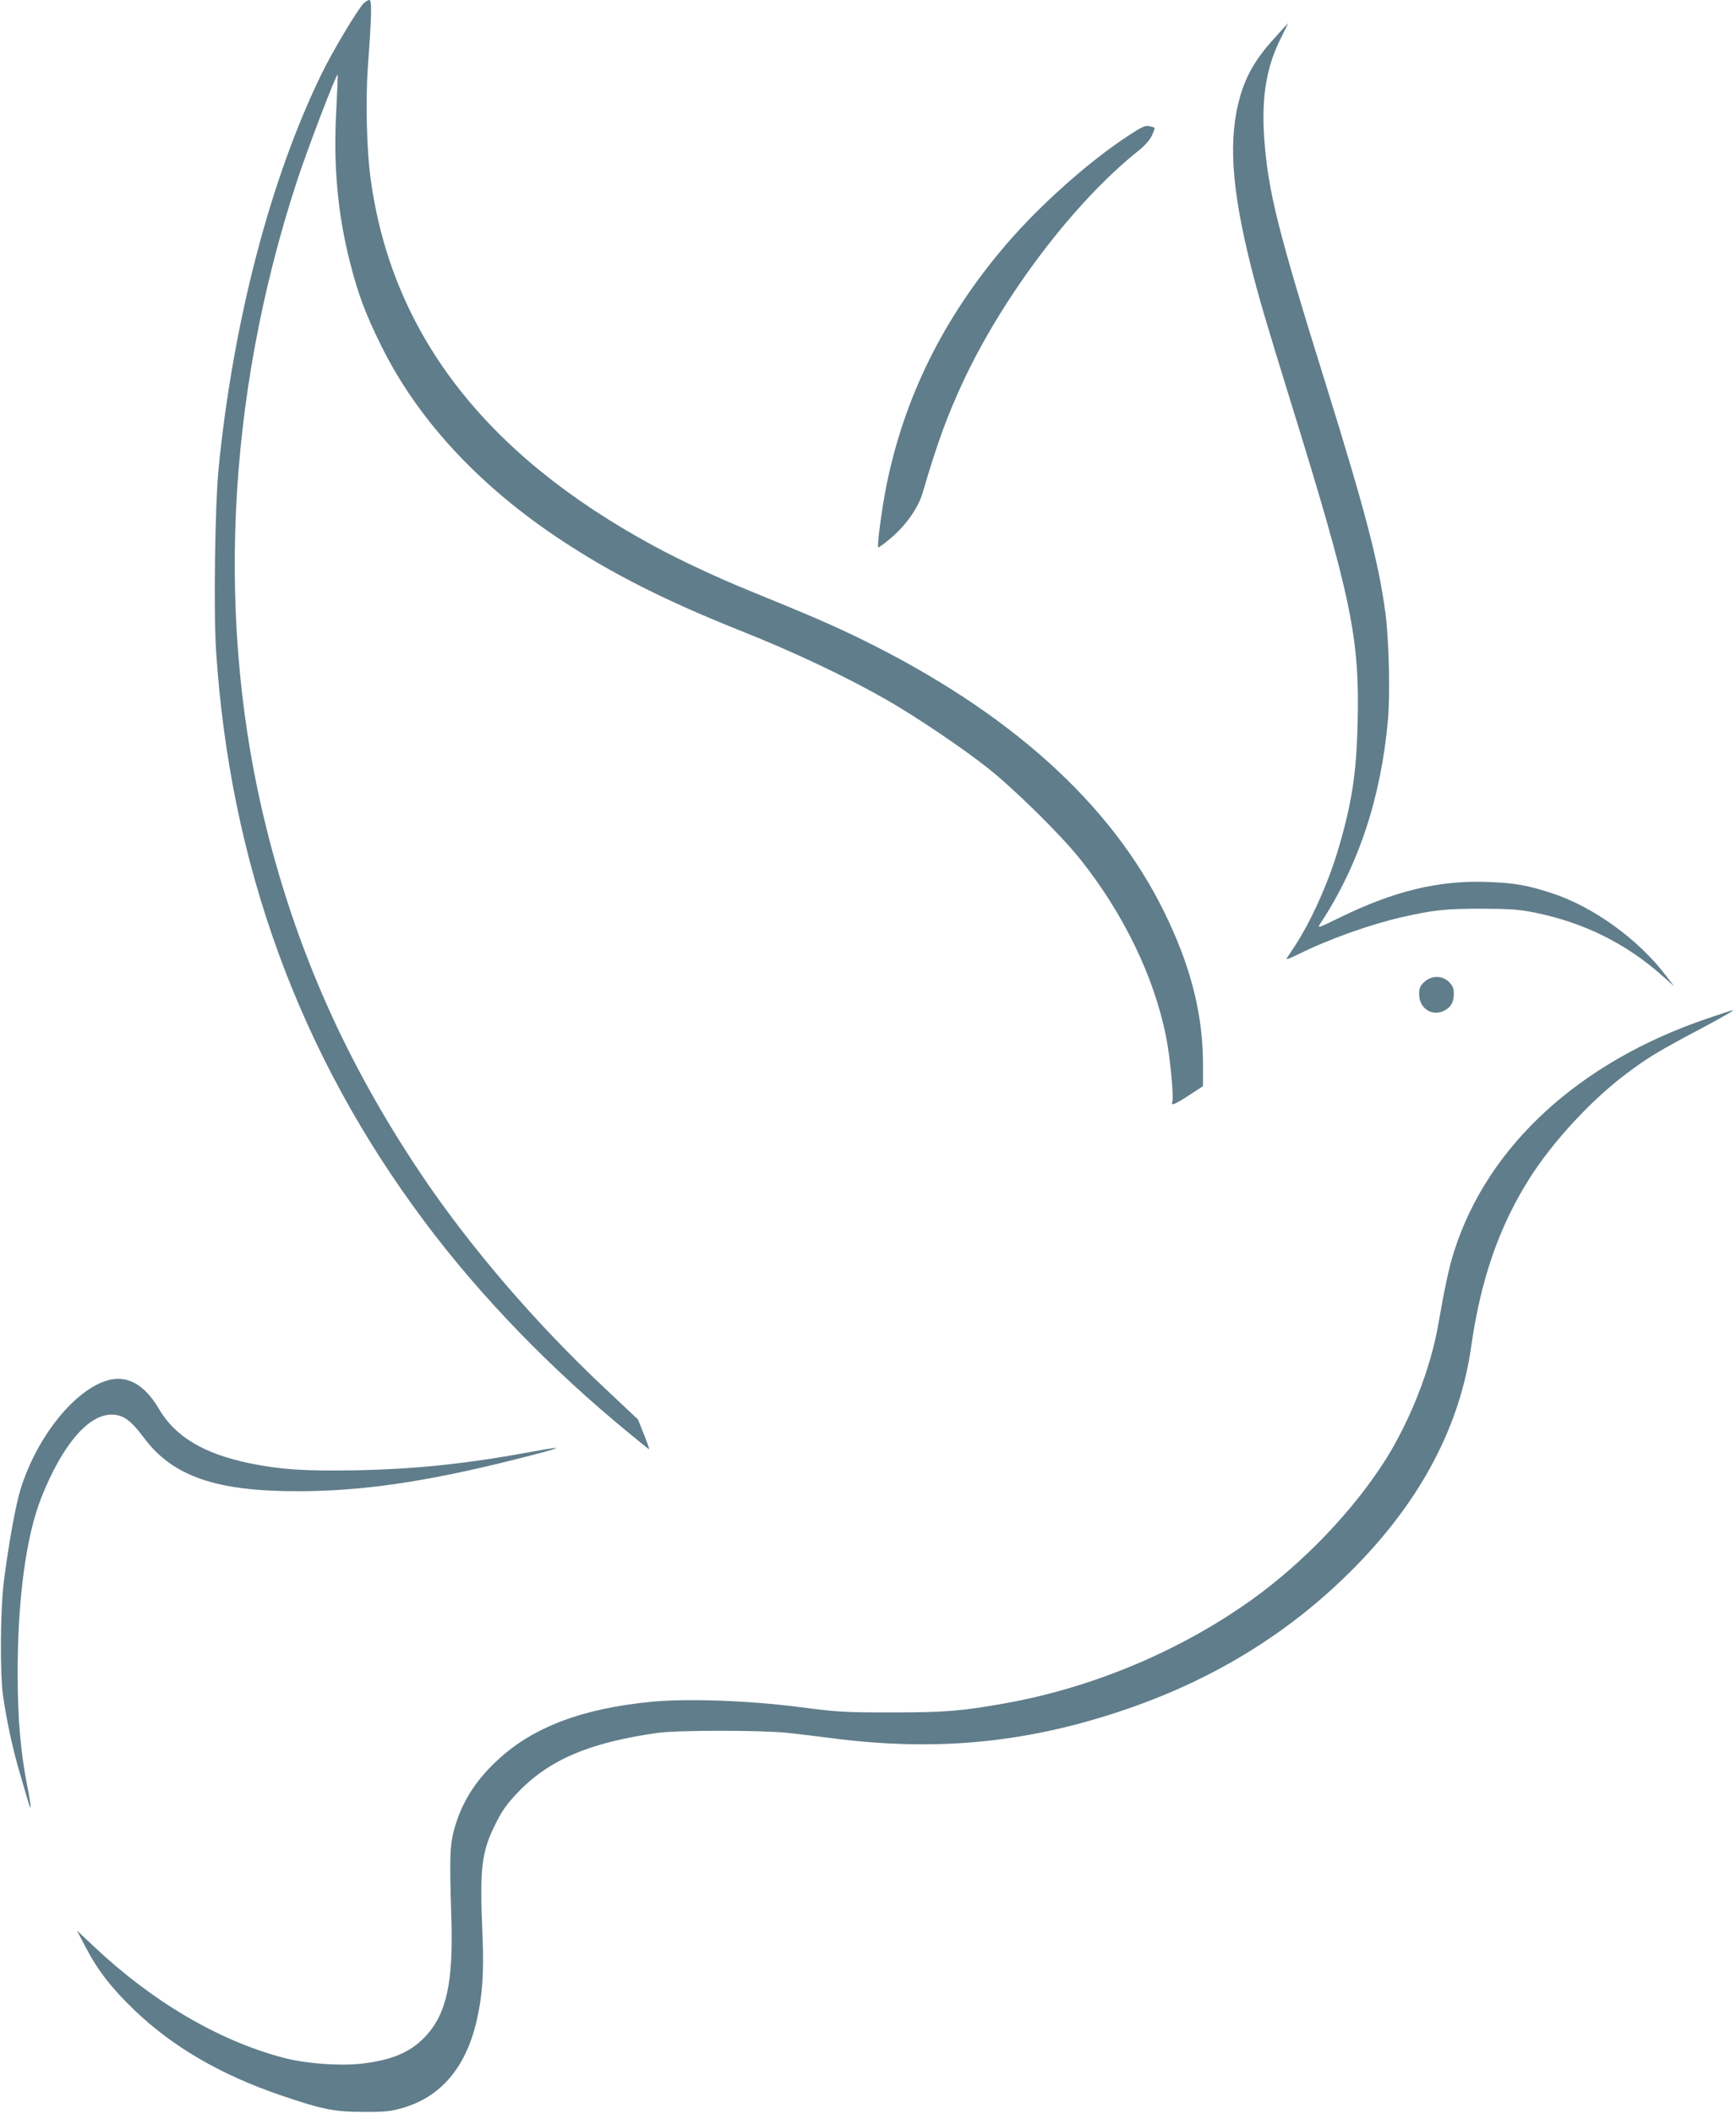<?xml version="1.0" standalone="no"?>
<!DOCTYPE svg PUBLIC "-//W3C//DTD SVG 20010904//EN"
 "http://www.w3.org/TR/2001/REC-SVG-20010904/DTD/svg10.dtd">
<svg version="1.0" xmlns="http://www.w3.org/2000/svg"
 width="1052pt" height="1280pt" viewBox="0 0 1052 1280"
 preserveAspectRatio="xMidYMid meet">
<g transform="translate(0,1280) scale(0.1,-0.1)"
fill="#607d8b" stroke="none">
<path d="M2202 12778 c-41 -45 -185 -286 -252 -423 -312 -638 -538 -1507 -626
-2400 -21 -218 -30 -859 -15 -1091 84 -1300 506 -2454 1267 -3469 337 -450
763 -890 1237 -1278 65 -54 119 -97 121 -97 2 0 -12 41 -32 91 l-36 90 -201
189 c-425 399 -826 867 -1122 1310 -444 665 -740 1329 -928 2080 -308 1233
-245 2604 181 3912 61 189 242 663 250 655 2 -1 -2 -97 -8 -212 -19 -334 8
-628 82 -921 49 -192 93 -312 186 -500 221 -452 595 -857 1099 -1189 306 -202
634 -367 1080 -545 318 -126 638 -277 885 -418 171 -97 467 -296 620 -418 162
-129 446 -409 560 -554 260 -328 442 -705 515 -1064 26 -127 49 -373 39 -401
-11 -27 16 -16 102 40 l84 55 0 131 c0 305 -74 597 -235 924 -322 657 -935
1210 -1830 1650 -172 84 -297 139 -685 297 -196 80 -412 181 -575 269 -1027
555 -1595 1293 -1720 2234 -23 168 -30 469 -16 665 24 328 25 410 9 410 -8 0
-24 -10 -36 -22z"/>
<path d="M7715 12560 c-104 -115 -162 -215 -199 -341 -74 -256 -55 -555 64
-1030 45 -180 92 -340 245 -834 365 -1179 415 -1419 402 -1938 -7 -296 -34
-478 -113 -747 -60 -209 -170 -455 -272 -608 -21 -31 -41 -63 -46 -70 -4 -7
29 5 74 28 176 88 430 179 626 224 192 43 260 51 479 51 178 -1 227 -4 323
-23 298 -60 555 -187 775 -383 l72 -64 -50 65 c-167 220 -442 419 -694 500
-147 48 -224 61 -386 67 -296 11 -566 -54 -897 -216 -133 -65 -137 -66 -117
-36 231 350 368 763 410 1235 14 163 6 485 -16 650 -41 305 -121 612 -360
1380 -294 942 -351 1173 -374 1494 -17 246 13 428 98 599 26 53 48 97 47 97
-1 0 -41 -45 -91 -100z"/>
<path d="M6830 11973 c-238 -157 -527 -415 -731 -652 -380 -443 -621 -928
-729 -1471 -28 -144 -56 -357 -48 -366 3 -2 36 22 74 54 93 78 168 184 195
276 89 304 151 473 251 686 246 521 672 1080 1056 1386 42 34 70 66 83 94 11
24 18 45 16 46 -2 2 -17 6 -33 10 -25 5 -46 -5 -134 -63z"/>
<path d="M8631 6851 c-26 -24 -31 -37 -31 -74 0 -82 71 -133 143 -104 46 20
67 52 67 105 0 35 -6 49 -29 73 -42 41 -106 41 -150 0z"/>
<path d="M10350 6631 c-779 -263 -1334 -772 -1538 -1411 -31 -98 -54 -203 -97
-448 -46 -264 -170 -580 -320 -817 -194 -306 -494 -620 -809 -846 -432 -309
-963 -533 -1496 -628 -263 -47 -362 -55 -685 -55 -291 0 -326 2 -565 33 -305
39 -671 52 -886 32 -424 -40 -725 -154 -940 -355 -138 -128 -221 -263 -265
-431 -23 -90 -25 -170 -14 -520 13 -395 -29 -586 -158 -723 -91 -96 -204 -143
-387 -164 -138 -15 -343 1 -477 37 -393 105 -794 342 -1147 676 l-100 94 53
-101 c72 -139 158 -250 294 -380 233 -224 524 -393 887 -517 252 -86 325 -101
500 -101 133 -1 167 3 237 23 233 66 385 244 451 527 36 155 45 288 36 519
-18 414 -7 506 83 684 35 70 66 114 126 177 191 202 436 307 852 366 120 17
631 17 790 0 66 -7 185 -22 265 -32 623 -81 1162 -31 1740 160 567 187 1045
481 1440 886 394 403 627 848 695 1324 57 405 169 729 353 1020 141 223 376
477 587 635 132 99 191 135 463 279 154 83 195 107 180 106 -2 0 -68 -22 -148
-49z"/>
<path d="M634 4432 c-197 -70 -413 -346 -509 -652 -29 -92 -73 -335 -101 -555
-22 -174 -25 -554 -6 -695 22 -155 60 -331 104 -478 22 -75 44 -152 50 -170
20 -70 17 -21 -7 99 -41 210 -58 409 -58 684 0 448 51 829 143 1061 126 318
283 504 426 504 70 0 116 -33 196 -140 173 -233 436 -324 928 -324 392 0 776
56 1312 190 304 76 337 91 115 50 -394 -73 -705 -106 -1064 -113 -311 -6 -462
4 -649 42 -280 58 -453 162 -551 330 -91 155 -203 212 -329 167z"/>
</g>
</svg>
